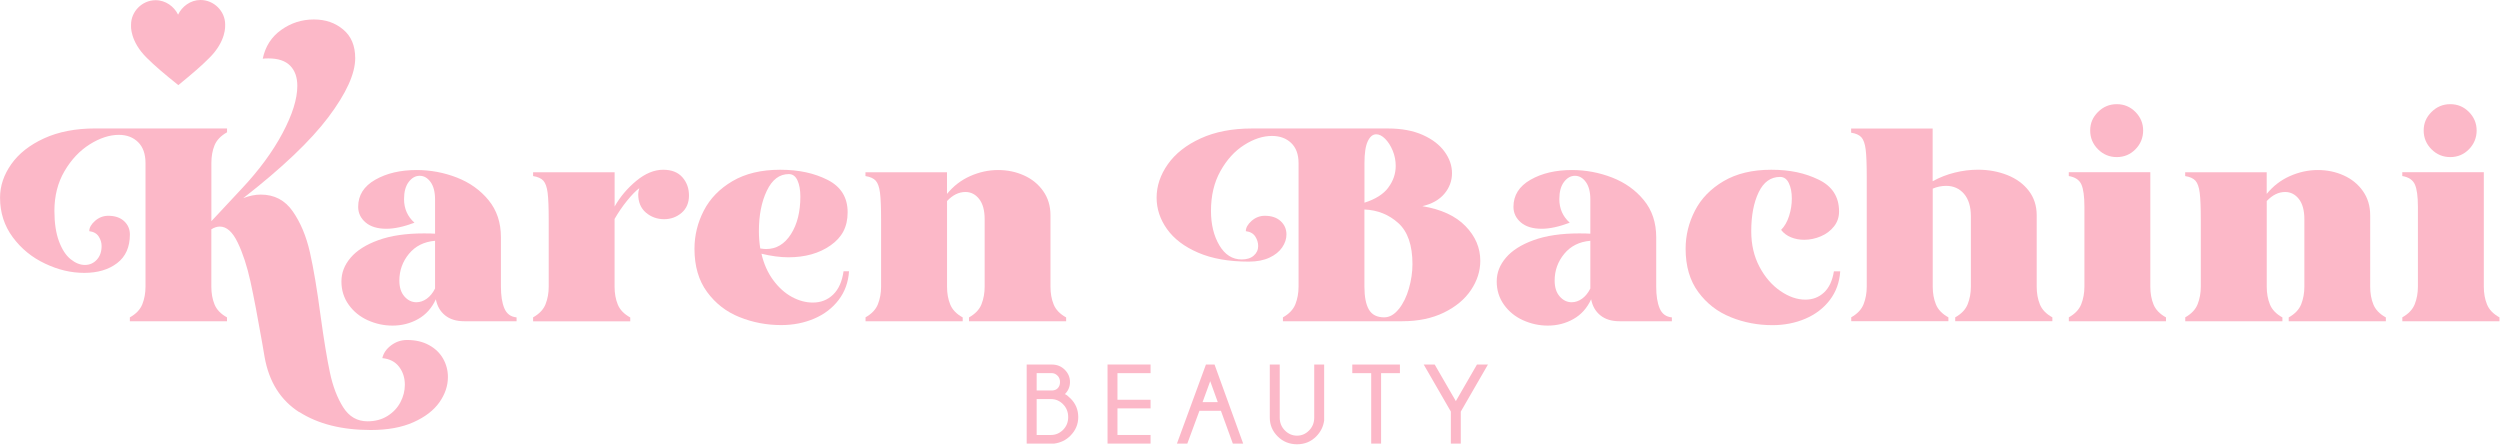<svg xmlns="http://www.w3.org/2000/svg" fill="none" viewBox="0 0 624 111" height="111" width="624">
<g clip-path="url(#clip0_10_85)">
<path fill="#FCB8C8" d="M74.71 102.89C70.03 99.9 67.14 95.3 66.04 89.09L65.42 85.46C64.32 79.16 63.35 74.09 62.51 70.25C61.66 66.41 60.6 63.17 59.32 60.52C58.04 57.87 56.56 56.55 54.87 56.55C54.18 56.55 53.48 56.78 52.75 57.23V71.55C52.75 73.19 53.01 74.67 53.54 75.97C54.06 77.27 55.1 78.36 56.66 79.22V80.18H32.41V79.22C33.96 78.35 35 77.26 35.53 75.93C36.05 74.61 36.32 73.14 36.32 71.55V40.72C36.32 38.44 35.7 36.69 34.47 35.48C33.24 34.27 31.64 33.66 29.67 33.66C27.34 33.66 24.92 34.45 22.41 36.02C19.9 37.6 17.8 39.82 16.11 42.7C14.42 45.58 13.58 48.89 13.58 52.63C13.58 55.64 13.96 58.17 14.71 60.2C15.46 62.23 16.43 63.73 17.62 64.69C18.81 65.65 19.99 66.13 21.18 66.13C22.37 66.13 23.36 65.7 24.16 64.83C24.96 63.96 25.36 62.82 25.36 61.4C25.36 60.58 25.12 59.79 24.64 59.04C24.16 58.29 23.37 57.84 22.28 57.7C22.28 56.83 22.76 55.98 23.72 55.13C24.68 54.29 25.78 53.86 27.01 53.86C28.7 53.86 30.02 54.31 30.98 55.2C31.94 56.09 32.42 57.2 32.42 58.52C32.42 61.67 31.36 64.06 29.23 65.68C27.11 67.3 24.38 68.11 21.04 68.11C17.7 68.11 14.54 67.35 11.28 65.81C8.01 64.28 5.32 62.09 3.2 59.23C1.08 56.38 0.01 53.08 0.01 49.33C0.01 46.41 0.95 43.62 2.82 40.97C4.69 38.32 7.42 36.17 11.01 34.53C14.6 32.89 18.85 32.06 23.79 32.06H56.67V33.02C55.12 33.89 54.08 34.97 53.55 36.27C53.02 37.57 52.76 39.04 52.76 40.69V55.21L60.3 47.13C64.64 42.52 68.04 37.89 70.51 33.26C72.98 28.62 74.21 24.69 74.21 21.44C74.21 19.29 73.62 17.62 72.43 16.4C71.24 15.19 69.44 14.58 67.02 14.58C66.38 14.58 65.9 14.6 65.58 14.65C66.22 11.59 67.76 9.19 70.2 7.46C72.64 5.72 75.35 4.86 78.32 4.86C81.29 4.86 83.64 5.69 85.65 7.36C87.66 9.03 88.66 11.41 88.66 14.52C88.66 18.4 86.43 23.3 81.98 29.22C77.53 35.14 70.44 41.88 60.71 49.46C62.22 48.87 63.68 48.57 65.09 48.57C68.47 48.57 71.13 49.96 73.07 52.75C75.01 55.54 76.44 58.94 77.35 62.96C78.26 66.98 79.15 72.28 80.02 78.85C80.84 84.83 81.62 89.55 82.35 93C83.08 96.45 84.19 99.34 85.67 101.67C87.15 104 89.17 105.16 91.73 105.16C93.65 105.16 95.32 104.71 96.73 103.82C98.15 102.93 99.22 101.79 99.95 100.39C100.68 99 101.05 97.55 101.05 96.04C101.05 94.3 100.57 92.81 99.61 91.55C98.65 90.29 97.26 89.57 95.43 89.39C95.7 88.16 96.43 87.09 97.62 86.2C98.81 85.31 100.13 84.86 101.59 84.86C103.69 84.86 105.52 85.28 107.07 86.13C108.62 86.97 109.8 88.11 110.6 89.52C111.4 90.94 111.8 92.47 111.8 94.11C111.8 96.3 111.09 98.4 109.68 100.41C108.26 102.42 106.11 104.08 103.21 105.38C100.31 106.68 96.76 107.33 92.56 107.33C85.34 107.33 79.39 105.83 74.71 102.84V102.89Z"></path>
<path fill="#FCB8C8" d="M91.8 79.94C89.84 79.05 88.25 77.76 87.04 76.07C85.83 74.38 85.22 72.44 85.22 70.25C85.22 68.06 85.98 66.13 87.52 64.32C89.05 62.52 91.36 61.05 94.44 59.94C97.52 58.82 101.3 58.26 105.78 58.26C107.01 58.26 107.95 58.28 108.59 58.33V49.77C108.59 47.9 108.21 46.45 107.46 45.42C106.71 44.39 105.8 43.88 104.75 43.88C103.7 43.88 102.79 44.39 102.01 45.42C101.23 46.45 100.85 47.88 100.85 49.7C100.85 52.08 101.72 54.04 103.45 55.59C100.75 56.6 98.43 57.1 96.46 57.1C94.22 57.1 92.49 56.58 91.25 55.52C90.02 54.47 89.4 53.17 89.4 51.62C89.4 48.74 90.81 46.49 93.65 44.87C96.48 43.25 99.93 42.44 104 42.44C107.47 42.44 110.82 43.07 114.04 44.32C117.26 45.58 119.9 47.46 121.95 49.97C124.01 52.48 125.03 55.57 125.03 59.22V71.55C125.03 73.79 125.31 75.59 125.89 76.96C126.46 78.33 127.48 79.08 128.94 79.22V80.18H115.85C113.89 80.18 112.3 79.69 111.09 78.71C109.88 77.73 109.11 76.39 108.79 74.7C107.78 76.89 106.31 78.54 104.37 79.63C102.43 80.73 100.29 81.27 97.96 81.27C95.81 81.27 93.76 80.82 91.79 79.93L91.8 79.94ZM108.59 60.1C105.85 60.33 103.68 61.41 102.08 63.35C100.48 65.29 99.68 67.52 99.68 70.03C99.68 71.72 100.1 73.04 100.95 74C101.79 74.96 102.79 75.44 103.93 75.44C104.84 75.44 105.71 75.14 106.53 74.55C107.35 73.96 108.04 73.11 108.59 72.01V60.09V60.1Z"></path>
<path fill="#FCB8C8" d="M133.05 79.22C134.6 78.35 135.64 77.26 136.17 75.93C136.69 74.61 136.96 73.14 136.96 71.55V55.04C136.96 51.84 136.87 49.54 136.69 48.12C136.51 46.7 136.15 45.7 135.63 45.11C135.1 44.52 134.25 44.13 133.06 43.95V42.99H153.41V51.55C154.78 49.13 156.58 46.99 158.82 45.14C161.06 43.29 163.3 42.37 165.53 42.37C167.63 42.37 169.23 43 170.33 44.25C171.43 45.51 171.97 47.02 171.97 48.81C171.97 50.6 171.35 52.08 170.12 53.13C168.89 54.18 167.42 54.71 165.74 54.71C164.06 54.71 162.5 54.16 161.22 53.07C159.94 51.97 159.3 50.44 159.3 48.48C159.3 48.07 159.39 47.57 159.57 46.97C158.7 47.61 157.69 48.65 156.52 50.09C155.35 51.53 154.32 53.05 153.4 54.65V71.57C153.4 73.21 153.66 74.69 154.19 75.99C154.71 77.29 155.75 78.38 157.31 79.24V80.2H133.06V79.24L133.05 79.22Z"></path>
<path fill="#FCB8C8" d="M184.57 79.15C181.28 77.83 178.59 75.74 176.49 72.88C174.39 70.03 173.34 66.43 173.34 62.09C173.34 58.76 174.12 55.58 175.67 52.57C177.22 49.56 179.61 47.1 182.83 45.21C186.05 43.32 190.01 42.37 194.72 42.37C199.43 42.37 203.24 43.22 206.57 44.9C209.9 46.59 211.57 49.28 211.57 52.98C211.57 56.68 210.15 59.25 207.32 61.24C204.49 63.23 200.97 64.22 196.77 64.22C194.76 64.22 192.52 63.92 190.06 63.33C190.65 65.89 191.64 68.09 193.01 69.94C194.38 71.79 195.93 73.18 197.67 74.12C199.41 75.06 201.14 75.52 202.88 75.52C204.89 75.52 206.58 74.86 207.95 73.53C209.32 72.21 210.19 70.27 210.55 67.71H211.92C211.74 70.45 210.87 72.84 209.32 74.87C207.77 76.9 205.73 78.46 203.22 79.53C200.71 80.6 197.97 81.14 195 81.14C191.35 81.14 187.87 80.48 184.59 79.15H184.57ZM191.21 62.16C193.77 62.16 195.83 60.93 197.41 58.46C198.99 55.99 199.77 52.87 199.77 49.07C199.77 47.43 199.53 46.08 199.05 45.03C198.57 43.98 197.85 43.45 196.89 43.45C194.56 43.45 192.73 44.83 191.41 47.59C190.08 50.35 189.42 53.72 189.42 57.7C189.42 59.12 189.53 60.56 189.76 62.02C190.4 62.11 190.88 62.16 191.2 62.16H191.21Z"></path>
<path fill="#FCB8C8" d="M216.01 79.22C217.56 78.35 218.6 77.26 219.13 75.93C219.65 74.61 219.92 73.14 219.92 71.55V55.04C219.92 51.84 219.83 49.54 219.65 48.12C219.47 46.7 219.11 45.7 218.59 45.11C218.06 44.52 217.21 44.13 216.02 43.95V42.99H236.37V48.4C237.97 46.44 239.9 44.95 242.16 43.95C244.42 42.95 246.74 42.44 249.11 42.44C251.48 42.44 253.6 42.89 255.58 43.78C257.57 44.67 259.17 45.97 260.38 47.69C261.59 49.4 262.2 51.42 262.2 53.75V71.56C262.2 73.2 262.46 74.68 262.99 75.98C263.51 77.28 264.55 78.37 266.11 79.23V80.19H241.86V79.23C243.41 78.36 244.45 77.27 244.98 75.94C245.5 74.62 245.77 73.15 245.77 71.56V54.71C245.77 52.52 245.31 50.84 244.4 49.67C243.49 48.51 242.34 47.92 240.97 47.92C239.33 47.92 237.79 48.67 236.38 50.18V71.56C236.38 73.2 236.64 74.68 237.17 75.98C237.69 77.28 238.73 78.37 240.29 79.23V80.19H216.04V79.23L216.01 79.22Z"></path>
<path fill="#FCB8C8" d="M320.21 79.22C321.76 78.35 322.8 77.26 323.33 75.93C323.85 74.61 324.12 73.14 324.12 71.55V40.72C324.12 38.53 323.5 36.85 322.27 35.68C321.04 34.51 319.44 33.93 317.47 33.93C315.23 33.93 312.92 34.68 310.55 36.19C308.17 37.7 306.2 39.87 304.62 42.7C303.04 45.53 302.26 48.84 302.26 52.63C302.26 56.01 302.96 58.88 304.35 61.23C305.74 63.58 307.6 64.76 309.93 64.76C311.21 64.76 312.21 64.44 312.94 63.8C313.67 63.16 314.04 62.36 314.04 61.4C314.04 60.58 313.8 59.79 313.32 59.04C312.84 58.29 312.05 57.84 310.96 57.7C310.96 56.83 311.44 55.98 312.4 55.13C313.36 54.29 314.46 53.86 315.69 53.86C317.38 53.86 318.7 54.31 319.66 55.2C320.62 56.09 321.1 57.2 321.1 58.52C321.1 59.62 320.75 60.69 320.04 61.74C319.33 62.79 318.27 63.65 316.85 64.31C315.43 64.97 313.72 65.3 311.71 65.3C306.73 65.3 302.52 64.56 299.07 63.07C295.62 61.59 293.03 59.62 291.29 57.18C289.55 54.74 288.69 52.12 288.69 49.34C288.69 46.42 289.63 43.63 291.5 40.98C293.37 38.33 296.1 36.18 299.69 34.54C303.28 32.9 307.53 32.07 312.47 32.07H346.45C349.83 32.07 352.72 32.61 355.12 33.68C357.52 34.75 359.33 36.15 360.57 37.86C361.81 39.57 362.42 41.37 362.42 43.24C362.42 45.11 361.78 46.87 360.5 48.38C359.22 49.89 357.39 50.91 355.02 51.46C359.72 52.24 363.31 53.89 365.78 56.43C368.25 58.96 369.48 61.85 369.48 65.1C369.48 67.66 368.7 70.09 367.15 72.4C365.6 74.71 363.35 76.58 360.4 78.02C357.45 79.46 353.99 80.18 350.02 80.18H320.22V79.22H320.21ZM346.52 46.81C347.75 45.17 348.37 43.36 348.37 41.4C348.37 40.08 348.12 38.81 347.62 37.6C347.12 36.39 346.49 35.41 345.74 34.65C344.99 33.9 344.24 33.52 343.51 33.52C342.64 33.52 341.94 34.1 341.39 35.27C340.84 36.43 340.57 38.25 340.57 40.72V50.59C343.31 49.72 345.3 48.47 346.53 46.82L346.52 46.81ZM349.13 77.16C350.23 75.79 351.07 74.08 351.66 72.02C352.25 69.96 352.55 67.93 352.55 65.92C352.55 61.22 351.37 57.8 349.02 55.68C346.67 53.56 343.85 52.43 340.56 52.29V71.54C340.56 74.1 340.94 76.02 341.69 77.29C342.44 78.57 343.71 79.21 345.49 79.21C346.81 79.21 348.03 78.52 349.12 77.15L349.13 77.16Z"></path>
<path fill="#FCB8C8" d="M380.16 79.94C378.2 79.05 376.61 77.76 375.4 76.07C374.19 74.38 373.58 72.44 373.58 70.25C373.58 68.06 374.34 66.13 375.88 64.32C377.41 62.52 379.72 61.05 382.8 59.94C385.88 58.82 389.66 58.26 394.14 58.26C395.37 58.26 396.31 58.28 396.95 58.33V49.77C396.95 47.9 396.57 46.45 395.82 45.42C395.07 44.39 394.16 43.88 393.11 43.88C392.06 43.88 391.15 44.39 390.37 45.42C389.59 46.45 389.21 47.88 389.21 49.7C389.21 52.08 390.08 54.04 391.81 55.59C389.11 56.6 386.79 57.1 384.82 57.1C382.58 57.1 380.85 56.58 379.61 55.52C378.38 54.47 377.76 53.17 377.76 51.62C377.76 48.74 379.18 46.49 382.01 44.87C384.84 43.25 388.29 42.44 392.36 42.44C395.83 42.44 399.18 43.07 402.4 44.32C405.62 45.58 408.26 47.46 410.31 49.97C412.37 52.48 413.39 55.57 413.39 59.22V71.55C413.39 73.79 413.67 75.59 414.25 76.96C414.82 78.33 415.84 79.08 417.3 79.22V80.18H404.21C402.25 80.18 400.66 79.69 399.45 78.71C398.24 77.73 397.47 76.39 397.15 74.7C396.14 76.89 394.67 78.54 392.73 79.63C390.79 80.73 388.65 81.27 386.32 81.27C384.17 81.27 382.12 80.82 380.15 79.93L380.16 79.94ZM396.95 60.1C394.21 60.33 392.04 61.41 390.44 63.35C388.84 65.29 388.04 67.52 388.04 70.03C388.04 71.72 388.46 73.04 389.31 74C390.15 74.96 391.15 75.44 392.29 75.44C393.2 75.44 394.07 75.14 394.89 74.55C395.71 73.96 396.4 73.11 396.95 72.01V60.09V60.1Z"></path>
<path fill="#FCB8C8" d="M431.96 79.15C428.67 77.83 425.98 75.74 423.88 72.88C421.78 70.03 420.73 66.43 420.73 62.09C420.73 58.76 421.51 55.58 423.06 52.57C424.61 49.56 427 47.1 430.22 45.21C433.44 43.32 437.4 42.37 442.11 42.37C446.82 42.37 450.52 43.19 453.93 44.84C457.33 46.48 459.03 49.13 459.03 52.79C459.03 54.21 458.61 55.45 457.76 56.52C456.91 57.59 455.82 58.42 454.47 58.99C453.12 59.56 451.74 59.85 450.32 59.85C449.13 59.85 448.04 59.64 447.03 59.23C446.02 58.82 445.2 58.2 444.56 57.38C445.43 56.51 446.09 55.36 446.55 53.92C447.01 52.48 447.24 51.03 447.24 49.57C447.24 48.02 446.99 46.73 446.49 45.7C445.99 44.67 445.26 44.16 444.3 44.16C441.97 44.16 440.19 45.44 438.96 48C437.73 50.56 437.11 53.8 437.11 57.73C437.11 61.06 437.8 64.02 439.17 66.6C440.54 69.18 442.28 71.19 444.38 72.63C446.48 74.07 448.56 74.79 450.61 74.79C452.44 74.79 453.99 74.2 455.27 73.01C456.55 71.82 457.37 70.06 457.74 67.73H459.32C459.14 70.47 458.27 72.86 456.72 74.89C455.17 76.92 453.13 78.48 450.62 79.55C448.11 80.62 445.37 81.16 442.4 81.16C438.75 81.16 435.28 80.5 431.99 79.17L431.96 79.15Z"></path>
<path fill="#FCB8C8" d="M462.03 79.22C463.58 78.35 464.62 77.26 465.15 75.93C465.67 74.61 465.94 73.14 465.94 71.55V44.21C465.94 41.01 465.85 38.71 465.67 37.29C465.49 35.87 465.13 34.87 464.61 34.28C464.08 33.69 463.23 33.3 462.04 33.12V32.09H482.39V45.24C484.13 44.28 485.96 43.56 487.91 43.08C489.85 42.6 491.78 42.36 493.7 42.36C496.35 42.36 498.79 42.81 501.03 43.7C503.27 44.59 505.05 45.89 506.37 47.6C507.69 49.31 508.36 51.36 508.36 53.73V71.54C508.36 73.18 508.62 74.66 509.15 75.96C509.67 77.26 510.71 78.35 512.27 79.21V80.17H488.02V79.21C489.57 78.34 490.61 77.25 491.14 75.92C491.66 74.6 491.93 73.13 491.93 71.54V54C491.93 51.58 491.36 49.71 490.22 48.38C489.08 47.06 487.59 46.39 485.77 46.39C484.63 46.39 483.51 46.62 482.41 47.08V71.54C482.41 73.18 482.67 74.66 483.2 75.96C483.72 77.26 484.76 78.35 486.32 79.21V80.17H462.07V79.21L462.03 79.22Z"></path>
<path fill="#FCB8C8" d="M516.36 79.22C517.91 78.35 518.95 77.26 519.48 75.93C520 74.61 520.27 73.14 520.27 71.55V51.61C520.27 49.05 520.02 47.2 519.52 46.06C519.02 44.92 517.97 44.21 516.37 43.94V42.98H536.72V71.55C536.72 73.19 536.98 74.67 537.51 75.97C538.03 77.27 539.07 78.36 540.63 79.22V80.18H516.38V79.22H516.36ZM523.66 37.26C522.36 35.96 521.71 34.39 521.71 32.57C521.71 30.75 522.36 29.25 523.66 27.95C524.96 26.65 526.53 26 528.35 26C530.17 26 531.73 26.65 533.01 27.95C534.29 29.25 534.93 30.79 534.93 32.57C534.93 34.35 534.29 35.96 533.01 37.26C531.73 38.56 530.18 39.21 528.35 39.21C526.52 39.21 524.96 38.56 523.66 37.26Z"></path>
<path fill="#FCB8C8" d="M545.41 79.22C546.96 78.35 548 77.26 548.53 75.93C549.05 74.61 549.32 73.14 549.32 71.55V55.04C549.32 51.84 549.23 49.54 549.05 48.12C548.87 46.7 548.51 45.7 547.99 45.11C547.46 44.52 546.61 44.13 545.42 43.95V42.99H565.77V48.4C567.37 46.44 569.3 44.95 571.56 43.95C573.82 42.95 576.14 42.44 578.51 42.44C580.88 42.44 583 42.89 584.98 43.78C586.97 44.67 588.57 45.97 589.78 47.69C590.99 49.4 591.6 51.42 591.6 53.75V71.56C591.6 73.2 591.86 74.68 592.39 75.98C592.91 77.28 593.95 78.37 595.51 79.23V80.19H571.26V79.23C572.81 78.36 573.85 77.27 574.38 75.94C574.9 74.62 575.17 73.15 575.17 71.56V54.71C575.17 52.52 574.71 50.84 573.8 49.67C572.89 48.51 571.74 47.92 570.37 47.92C568.73 47.92 567.2 48.67 565.78 50.18V71.56C565.78 73.2 566.04 74.68 566.57 75.98C567.09 77.28 568.13 78.37 569.69 79.23V80.19H545.44V79.23L545.41 79.22Z"></path>
<path fill="#FCB8C8" d="M599.6 79.22C601.15 78.35 602.19 77.26 602.72 75.93C603.24 74.61 603.51 73.14 603.51 71.55V51.61C603.51 49.05 603.26 47.2 602.76 46.06C602.26 44.92 601.21 44.21 599.61 43.94V42.98H619.96V71.55C619.96 73.19 620.22 74.67 620.75 75.97C621.27 77.27 622.31 78.36 623.87 79.22V80.18H599.62V79.22H599.6ZM606.9 37.26C605.6 35.96 604.95 34.39 604.95 32.57C604.95 30.75 605.6 29.25 606.9 27.95C608.2 26.65 609.77 26 611.59 26C613.41 26 614.97 26.65 616.25 27.95C617.53 29.25 618.17 30.79 618.17 32.57C618.17 34.35 617.53 35.96 616.25 37.26C614.97 38.56 613.42 39.21 611.59 39.21C609.76 39.21 608.2 38.56 606.9 37.26Z"></path>
<path fill="#FCB8C8" d="M56.2 6.31C56.2 6.23 56.2 6.15 56.2 6.07C56.19 2.81 53.42 -0.01 50.03 2.6515e-05C47.55 2.6515e-05 45.41 1.62 44.45 3.66C43.47 1.63 41.33 0.04 38.84 0.05C35.44 0.06 32.7 2.9 32.71 6.17C32.71 6.25 32.71 6.33 32.71 6.41C32.71 6.41 32.38 10.29 36.71 14.51C38.68 16.47 40.88 18.33 44.51 21.25C48.11 18.3 50.3 16.42 52.25 14.45C56.55 10.2 56.19 6.32 56.19 6.32L56.2 6.31Z"></path>
<path fill="#FCB8C8" d="M267.21 99.46C268.49 100.74 269.13 102.29 269.13 104.1C269.13 105.91 268.47 107.45 267.14 108.78C266.07 109.86 264.72 110.51 263.08 110.73H256.26V90.99H262.53C263.82 90.99 264.9 91.42 265.77 92.29C266.64 93.16 267.07 94.18 267.07 95.35C267.07 96.52 266.64 97.54 265.79 98.38C266.09 98.45 266.56 98.81 267.2 99.46H267.21ZM258.75 93.13V97.46H262.73C263.27 97.41 263.68 97.23 263.98 96.93C264.38 96.54 264.58 96.01 264.58 95.35C264.58 94.69 264.37 94.18 263.95 93.76C263.53 93.34 263.05 93.13 262.52 93.13H258.75ZM262.34 108.57C263.48 108.57 264.48 108.14 265.34 107.29C266.2 106.43 266.62 105.37 266.62 104.1C266.62 102.83 266.19 101.76 265.34 100.9C264.49 100.04 263.49 99.61 262.34 99.61H258.75V108.57H262.34Z"></path>
<path fill="#FCB8C8" d="M287.18 90.99V93.14H278.92V99.78H287.18V101.93H278.92V108.57H287.18V110.72H276.44V90.98H287.18V90.99Z"></path>
<path fill="#FCB8C8" d="M303.15 90.99L310.3 110.73H307.72L304.74 102.53H299.38L296.35 110.73H293.76L301 90.99H303.15ZM303.96 100.38L302.07 95.14L300.16 100.38H303.96Z"></path>
<path fill="#FCB8C8" d="M328.02 90.99H330.51V104.95C330.3 106.49 329.63 107.82 328.52 108.94C327.23 110.24 325.64 110.89 323.74 110.89C321.84 110.89 320.2 110.23 318.9 108.92C317.59 107.61 316.94 106.05 316.94 104.25V90.99H319.42V104.25C319.42 105.51 319.85 106.58 320.71 107.44C321.57 108.31 322.58 108.74 323.74 108.74C324.9 108.74 325.9 108.31 326.75 107.44C327.6 106.58 328.03 105.51 328.03 104.25V90.99H328.02Z"></path>
<path fill="#FCB8C8" d="M344.72 93.14V110.72H342.25V93.14H337.53V90.99H349.42V93.14H344.72Z"></path>
<path fill="#FCB8C8" d="M362.14 102.74L355.36 90.99H358.1L363.38 100.12L368.65 90.99H371.39L364.61 102.74V110.72H362.13V102.74H362.14Z"></path>
</g>
<defs>
<clipPath id="clip0_10_85">
<rect fill="white" height="110.89" width="623.85"></rect>
</clipPath>
</defs>
</svg>
